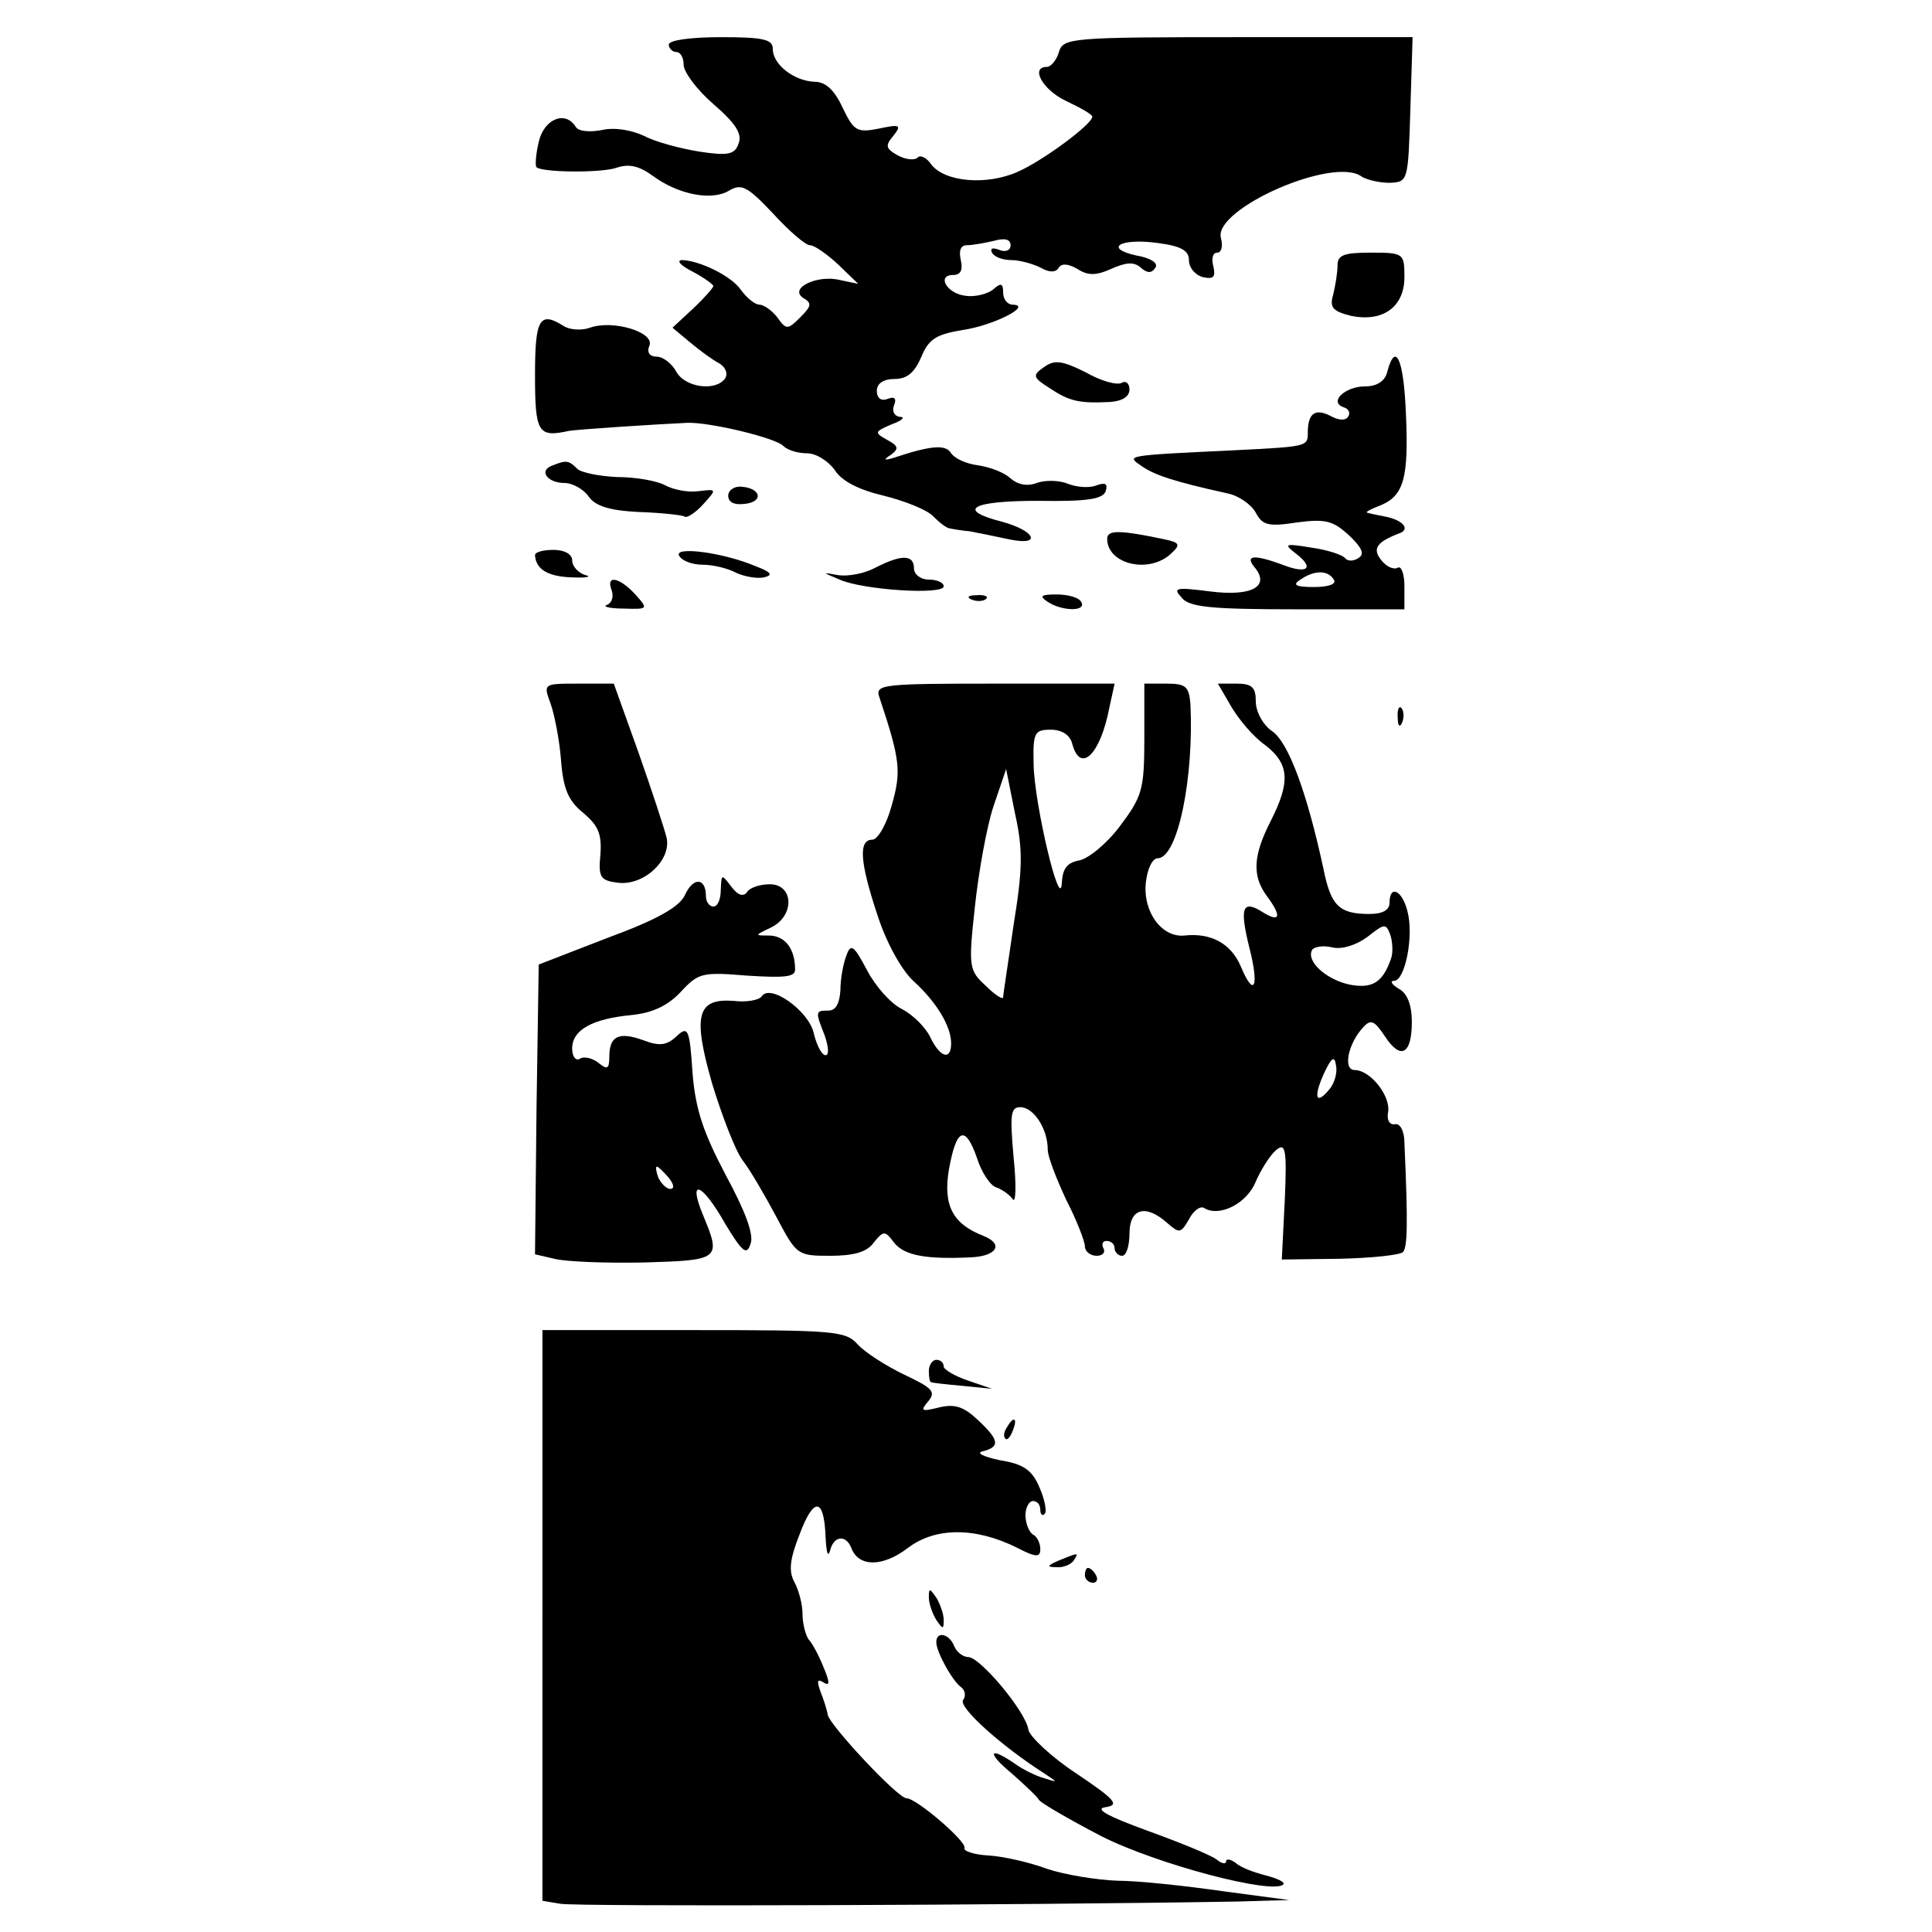 <?xml version="1.0" standalone="no"?>
<!DOCTYPE svg PUBLIC "-//W3C//DTD SVG 20010904//EN"
 "http://www.w3.org/TR/2001/REC-SVG-20010904/DTD/svg10.dtd">
<svg version="1.0" xmlns="http://www.w3.org/2000/svg"
 width="260pt" height="260pt" viewBox="0 0 260 260"
 preserveAspectRatio="xMidYMid meet">
<g transform="translate(0,260) scale(0.1,-0.1)"
fill="#000000" stroke="none">
<path d="M900 2540 c0 -5 5 -10 10 -10 6 0 10 -8 10 -17 0 -10 18 -34 40 -53
30 -26 39 -40 34 -53 -5 -15 -14 -17 -53 -11 -25 4 -59 13 -74 21 -17 8 -40
12 -57 8 -16 -3 -31 -2 -35 4 -14 23 -43 11 -50 -20 -4 -17 -5 -32 -3 -34 7
-7 85 -8 107 -1 17 6 31 3 50 -11 34 -25 80 -34 103 -19 16 9 24 5 58 -31 22
-24 44 -43 50 -43 6 0 23 -12 38 -26 l27 -26 -24 5 c-31 8 -70 -11 -50 -24 12
-7 11 -11 -4 -26 -17 -17 -19 -17 -31 0 -7 9 -18 17 -24 17 -6 0 -17 9 -25 20
-13 19 -57 40 -80 40 -7 -1 0 -8 16 -16 15 -8 27 -17 27 -19 0 -2 -12 -16 -27
-30 l-28 -26 24 -20 c13 -11 31 -24 39 -28 8 -5 12 -13 8 -20 -12 -18 -54 -13
-66 9 -6 11 -18 20 -26 20 -10 0 -14 6 -10 15 7 18 -49 35 -80 24 -11 -4 -27
-3 -35 2 -33 21 -39 10 -39 -66 0 -77 4 -84 45 -75 9 2 117 9 160 11 30 1 118
-20 129 -31 6 -6 20 -10 32 -10 12 0 28 -10 37 -22 9 -15 32 -27 66 -35 28 -7
59 -19 67 -28 8 -8 18 -16 22 -16 4 -1 16 -3 27 -4 11 -2 35 -7 54 -11 44 -9
34 12 -11 24 -62 16 -40 28 48 28 66 -1 88 2 92 13 3 10 0 12 -12 8 -9 -4 -26
-3 -39 2 -12 5 -31 5 -42 1 -13 -5 -26 -2 -36 7 -9 8 -29 15 -44 17 -15 2 -30
9 -35 16 -7 12 -26 11 -77 -6 -13 -4 -15 -3 -4 4 11 8 10 12 -5 20 -18 10 -17
11 6 21 14 5 19 10 11 10 -7 1 -11 7 -8 15 4 10 1 13 -9 9 -8 -3 -14 1 -14 11
0 10 9 16 24 16 17 0 27 9 36 30 10 24 20 30 56 36 41 6 94 33 67 34 -7 0 -13
7 -13 16 0 13 -3 14 -14 4 -8 -6 -25 -10 -37 -8 -25 3 -39 28 -16 28 10 0 13
7 10 20 -3 13 0 20 8 20 8 0 24 3 37 6 14 4 22 2 22 -6 0 -7 -7 -10 -16 -6 -8
3 -12 2 -9 -4 3 -6 15 -10 26 -10 11 0 29 -5 39 -10 12 -7 21 -7 25 0 4 6 13
5 25 -2 14 -9 25 -9 45 0 20 9 31 10 40 2 9 -8 15 -8 20 0 4 6 -7 13 -25 16
-46 10 -22 24 28 17 31 -4 42 -10 42 -23 0 -10 8 -20 19 -23 14 -3 17 0 14 14
-3 11 -1 19 5 19 6 0 8 9 5 20 -10 39 153 111 190 82 7 -4 23 -8 37 -8 25 1
25 2 28 99 l3 97 -235 0 c-226 0 -235 -1 -241 -20 -3 -11 -11 -20 -16 -20 -23
0 -6 -31 26 -46 19 -9 35 -18 35 -21 0 -10 -66 -59 -100 -74 -42 -19 -99 -14
-117 10 -6 9 -15 13 -18 9 -4 -4 -16 -3 -27 3 -16 9 -17 13 -6 26 12 15 9 16
-19 10 -30 -6 -34 -3 -49 28 -11 24 -23 35 -38 35 -27 1 -56 23 -56 44 0 13
-12 16 -70 16 -40 0 -70 -4 -70 -10z"/>
<path d="M1800 2243 c0 -10 -3 -28 -6 -40 -5 -17 0 -22 24 -28 43 -9 72 12 72
52 0 32 -1 33 -45 33 -36 0 -45 -3 -45 -17z"/>
<path d="M1405 2106 c-16 -11 -15 -14 7 -28 27 -18 40 -21 81 -19 17 1 27 7
27 17 0 8 -5 12 -10 9 -6 -4 -28 2 -49 14 -32 16 -42 17 -56 7z"/>
<path d="M1867 2100 c-3 -13 -14 -20 -30 -20 -27 0 -49 -21 -29 -28 7 -2 10
-8 6 -13 -3 -5 -12 -5 -23 1 -21 11 -31 4 -31 -22 0 -19 0 -19 -100 -24 -148
-7 -144 -7 -124 -21 17 -12 43 -21 116 -37 15 -3 32 -15 38 -26 9 -17 17 -19
56 -13 38 5 48 2 69 -17 18 -17 22 -26 13 -31 -7 -5 -15 -4 -18 0 -3 4 -23 11
-45 14 -36 6 -38 5 -21 -8 26 -20 15 -28 -18 -15 -38 14 -51 13 -38 -3 22 -26
-3 -40 -59 -33 -47 6 -51 5 -39 -8 10 -13 38 -16 156 -16 l144 0 0 31 c0 16
-4 28 -9 25 -5 -3 -15 1 -22 10 -13 16 -6 25 26 37 13 6 1 18 -22 22 -10 2
-20 4 -23 5 -3 1 5 5 18 10 31 13 38 36 34 124 -3 73 -14 97 -25 56z m-72
-280 c4 -6 -7 -10 -27 -10 -25 0 -29 3 -18 10 19 13 37 13 45 0z"/>
<path d="M742 1973 c-17 -7 -5 -23 18 -23 10 0 25 -8 32 -18 9 -13 28 -19 67
-21 30 -1 58 -4 62 -6 3 -3 15 5 25 16 19 21 19 21 -6 18 -14 -2 -34 2 -45 8
-11 6 -40 11 -64 11 -24 1 -49 6 -54 11 -12 12 -15 12 -35 4z"/>
<path d="M980 1933 c0 -9 8 -13 23 -11 25 3 21 21 -5 23 -10 1 -18 -5 -18 -12z"/>
<path d="M1490 1875 c0 -35 58 -48 87 -19 12 11 10 14 -9 18 -61 13 -78 13
-78 1z"/>
<path d="M720 1853 c1 -19 17 -29 50 -30 19 -1 27 1 18 3 -10 3 -18 12 -18 20
0 8 -10 14 -25 14 -14 0 -25 -3 -25 -7z"/>
<path d="M914 1852 c4 -7 18 -12 32 -12 14 0 34 -5 45 -11 11 -5 28 -8 37 -6
13 3 10 7 -11 15 -45 19 -111 27 -103 14z"/>
<path d="M1178 1836 c-15 -8 -37 -12 -50 -10 -22 4 -22 4 2 -6 31 -14 140 -21
140 -9 0 5 -9 9 -20 9 -11 0 -20 7 -20 15 0 19 -17 19 -52 1z"/>
<path d="M823 1806 c3 -8 1 -17 -6 -20 -7 -2 3 -5 22 -5 33 -1 34 -1 16 19
-21 23 -40 27 -32 6z"/>
<path d="M1308 1793 c7 -3 16 -2 19 1 4 3 -2 6 -13 5 -11 0 -14 -3 -6 -6z"/>
<path d="M1410 1790 c20 -13 53 -13 45 0 -3 6 -18 10 -33 10 -21 0 -24 -2 -12
-10z"/>
<path d="M741 1653 c5 -14 12 -49 14 -76 3 -39 10 -55 30 -71 20 -17 25 -28
23 -56 -3 -31 0 -35 24 -38 35 -4 72 31 65 61 -3 12 -20 64 -38 115 l-33 92
-48 0 c-47 0 -47 0 -37 -27z"/>
<path d="M1183 1663 c29 -87 30 -101 17 -147 -7 -26 -19 -46 -26 -46 -19 0
-17 -30 7 -102 12 -37 32 -73 48 -88 31 -28 51 -61 51 -84 0 -24 -15 -19 -28
8 -6 13 -23 30 -38 38 -15 7 -36 31 -47 52 -18 34 -22 37 -28 20 -4 -10 -8
-31 -8 -46 -1 -18 -6 -28 -16 -28 -18 0 -18 -1 -5 -34 5 -15 6 -26 1 -26 -5 0
-12 13 -16 30 -7 30 -59 67 -70 49 -4 -5 -20 -8 -37 -6 -50 4 -56 -19 -30
-110 13 -43 31 -90 41 -104 11 -14 31 -49 46 -77 27 -51 28 -52 72 -52 32 0
50 5 59 18 13 16 15 16 27 0 14 -18 44 -23 105 -20 34 2 43 18 15 29 -41 16
-54 41 -46 89 10 56 22 61 38 15 6 -19 18 -37 26 -39 8 -3 18 -10 22 -16 4 -6
5 19 1 57 -5 57 -4 67 9 67 18 0 37 -29 37 -57 0 -10 12 -40 25 -68 14 -27 25
-56 25 -62 0 -7 7 -13 16 -13 8 0 12 5 9 10 -3 6 -1 10 4 10 6 0 11 -4 11 -10
0 -5 5 -10 10 -10 6 0 10 14 10 30 0 34 22 40 51 14 16 -14 18 -14 29 5 6 12
16 19 21 15 20 -12 57 6 69 36 7 16 19 35 27 42 13 11 15 2 12 -67 l-4 -80 78
1 c43 1 81 5 85 9 6 6 7 37 2 147 0 16 -6 27 -13 25 -7 -1 -11 6 -9 16 4 22
-24 57 -45 57 -16 0 -9 36 12 58 10 11 15 8 29 -13 21 -32 36 -24 36 20 0 22
-6 38 -17 44 -10 6 -13 11 -7 11 15 0 27 61 18 94 -7 28 -24 36 -24 11 0 -10
-10 -15 -27 -15 -41 0 -52 11 -62 61 -22 102 -47 170 -69 185 -12 8 -22 26
-22 40 0 19 -5 24 -26 24 l-25 0 18 -31 c10 -17 30 -41 46 -52 32 -25 34 -49
7 -102 -24 -47 -25 -74 -5 -101 20 -27 18 -36 -5 -22 -28 18 -32 7 -19 -46 14
-54 7 -70 -11 -27 -13 31 -40 46 -76 42 -30 -3 -56 31 -52 71 2 19 9 33 16 33
27 0 49 109 44 208 -2 23 -6 27 -32 27 l-30 0 0 -74 c0 -69 -3 -78 -33 -118
-18 -24 -43 -44 -55 -46 -16 -3 -22 -11 -23 -30 -2 -42 -37 106 -38 159 -1 43
1 47 23 47 15 0 26 -7 29 -19 11 -41 38 -14 50 49 l7 32 -161 0 c-149 0 -161
-1 -156 -17z m181 -308 c-7 -49 -14 -93 -14 -97 0 -4 -11 3 -23 15 -23 21 -24
25 -15 107 5 47 16 108 25 135 l17 50 12 -60 c11 -49 10 -76 -2 -150z m508
-45 c-11 -32 -25 -41 -56 -35 -32 7 -59 32 -50 47 3 4 15 6 27 3 13 -3 32 3
47 14 23 18 25 19 31 3 3 -9 4 -24 1 -32z m-83 -176 c-18 -22 -22 -11 -7 22
10 21 14 24 16 10 2 -9 -2 -24 -9 -32z"/>
<path d="M1881 1634 c0 -11 3 -14 6 -6 3 7 2 16 -1 19 -3 4 -6 -2 -5 -13z"/>
<path d="M922 1396 c-7 -16 -36 -33 -104 -58 l-93 -36 -3 -195 -2 -195 26 -6
c15 -4 69 -6 120 -5 103 3 105 4 80 64 -21 51 -1 43 30 -12 23 -38 29 -43 34
-27 5 12 -7 44 -33 92 -30 57 -41 88 -45 138 -4 60 -6 64 -22 49 -13 -12 -23
-13 -44 -5 -33 12 -46 6 -46 -22 0 -17 -3 -18 -15 -8 -8 6 -19 9 -25 5 -5 -3
-10 3 -10 14 0 25 27 40 80 45 29 3 49 13 66 31 24 26 29 27 90 22 49 -3 64
-2 64 8 0 28 -13 45 -34 46 -21 0 -21 0 2 11 32 16 30 58 -2 58 -14 0 -28 -5
-31 -11 -5 -6 -12 -4 -21 8 -13 17 -13 17 -14 -4 0 -13 -4 -23 -10 -23 -5 0
-10 6 -10 14 0 25 -17 26 -28 2z m-22 -381 c7 -9 8 -15 2 -15 -5 0 -12 7 -16
15 -3 8 -4 15 -2 15 2 0 9 -7 16 -15z"/>
<path d="M730 426 l0 -384 24 -4 c20 -4 624 -2 911 3 l70 2 -90 12 c-49 7
-113 14 -141 14 -28 1 -71 8 -95 16 -24 9 -60 17 -79 18 -19 1 -34 6 -32 10 3
9 -65 67 -78 67 -12 0 -103 98 -106 112 -1 7 -6 22 -10 32 -5 14 -4 17 4 12 9
-6 9 0 0 21 -6 15 -15 32 -20 37 -4 6 -8 21 -8 34 0 13 -5 32 -11 43 -8 15 -6
31 7 64 19 51 33 50 35 -3 1 -20 3 -29 6 -19 5 21 22 22 29 3 10 -25 42 -25
76 1 37 28 91 28 147 0 25 -13 31 -13 31 -2 0 8 -4 17 -10 20 -5 3 -10 15 -10
26 0 10 5 19 10 19 6 0 10 -5 10 -12 0 -6 3 -9 6 -5 3 3 0 19 -7 35 -10 24
-22 32 -54 37 -23 5 -32 10 -22 12 23 6 22 15 -7 42 -19 18 -31 22 -52 17 -24
-6 -26 -5 -15 8 11 13 6 18 -32 36 -25 12 -53 30 -63 41 -16 18 -32 19 -221
19 l-203 0 0 -384z"/>
<path d="M1250 755 c0 -8 1 -15 3 -15 1 -1 20 -3 42 -5 l40 -4 -32 11 c-18 6
-33 15 -33 19 0 5 -4 9 -10 9 -5 0 -10 -7 -10 -15z"/>
<path d="M1355 679 c-4 -6 -5 -12 -2 -15 2 -3 7 2 10 11 7 17 1 20 -8 4z"/>
<path d="M1425 500 c-16 -7 -17 -9 -3 -9 9 -1 20 4 23 9 7 11 7 11 -20 0z"/>
<path d="M1460 480 c0 -5 5 -10 11 -10 5 0 7 5 4 10 -3 6 -8 10 -11 10 -2 0
-4 -4 -4 -10z"/>
<path d="M1250 450 c0 -8 5 -22 10 -30 9 -13 10 -13 10 0 0 8 -5 22 -10 30 -9
13 -10 13 -10 0z"/>
<path d="M1260 390 c0 -13 22 -53 34 -61 5 -4 6 -12 2 -17 -6 -10 52 -62 110
-99 18 -12 18 -12 -1 -6 -11 3 -29 12 -40 20 -35 24 -37 14 -3 -14 18 -16 34
-31 36 -35 2 -4 40 -26 84 -49 75 -38 231 -79 245 -65 3 3 -8 8 -23 12 -16 4
-35 11 -41 17 -7 5 -13 6 -13 2 0 -4 -6 -3 -12 2 -7 6 -49 23 -93 39 -55 20
-73 30 -57 32 19 3 13 10 -39 45 -35 23 -63 50 -65 59 -3 24 -65 98 -81 98 -7
0 -16 7 -19 15 -7 17 -24 20 -24 5z"/>
</g>
</svg>
